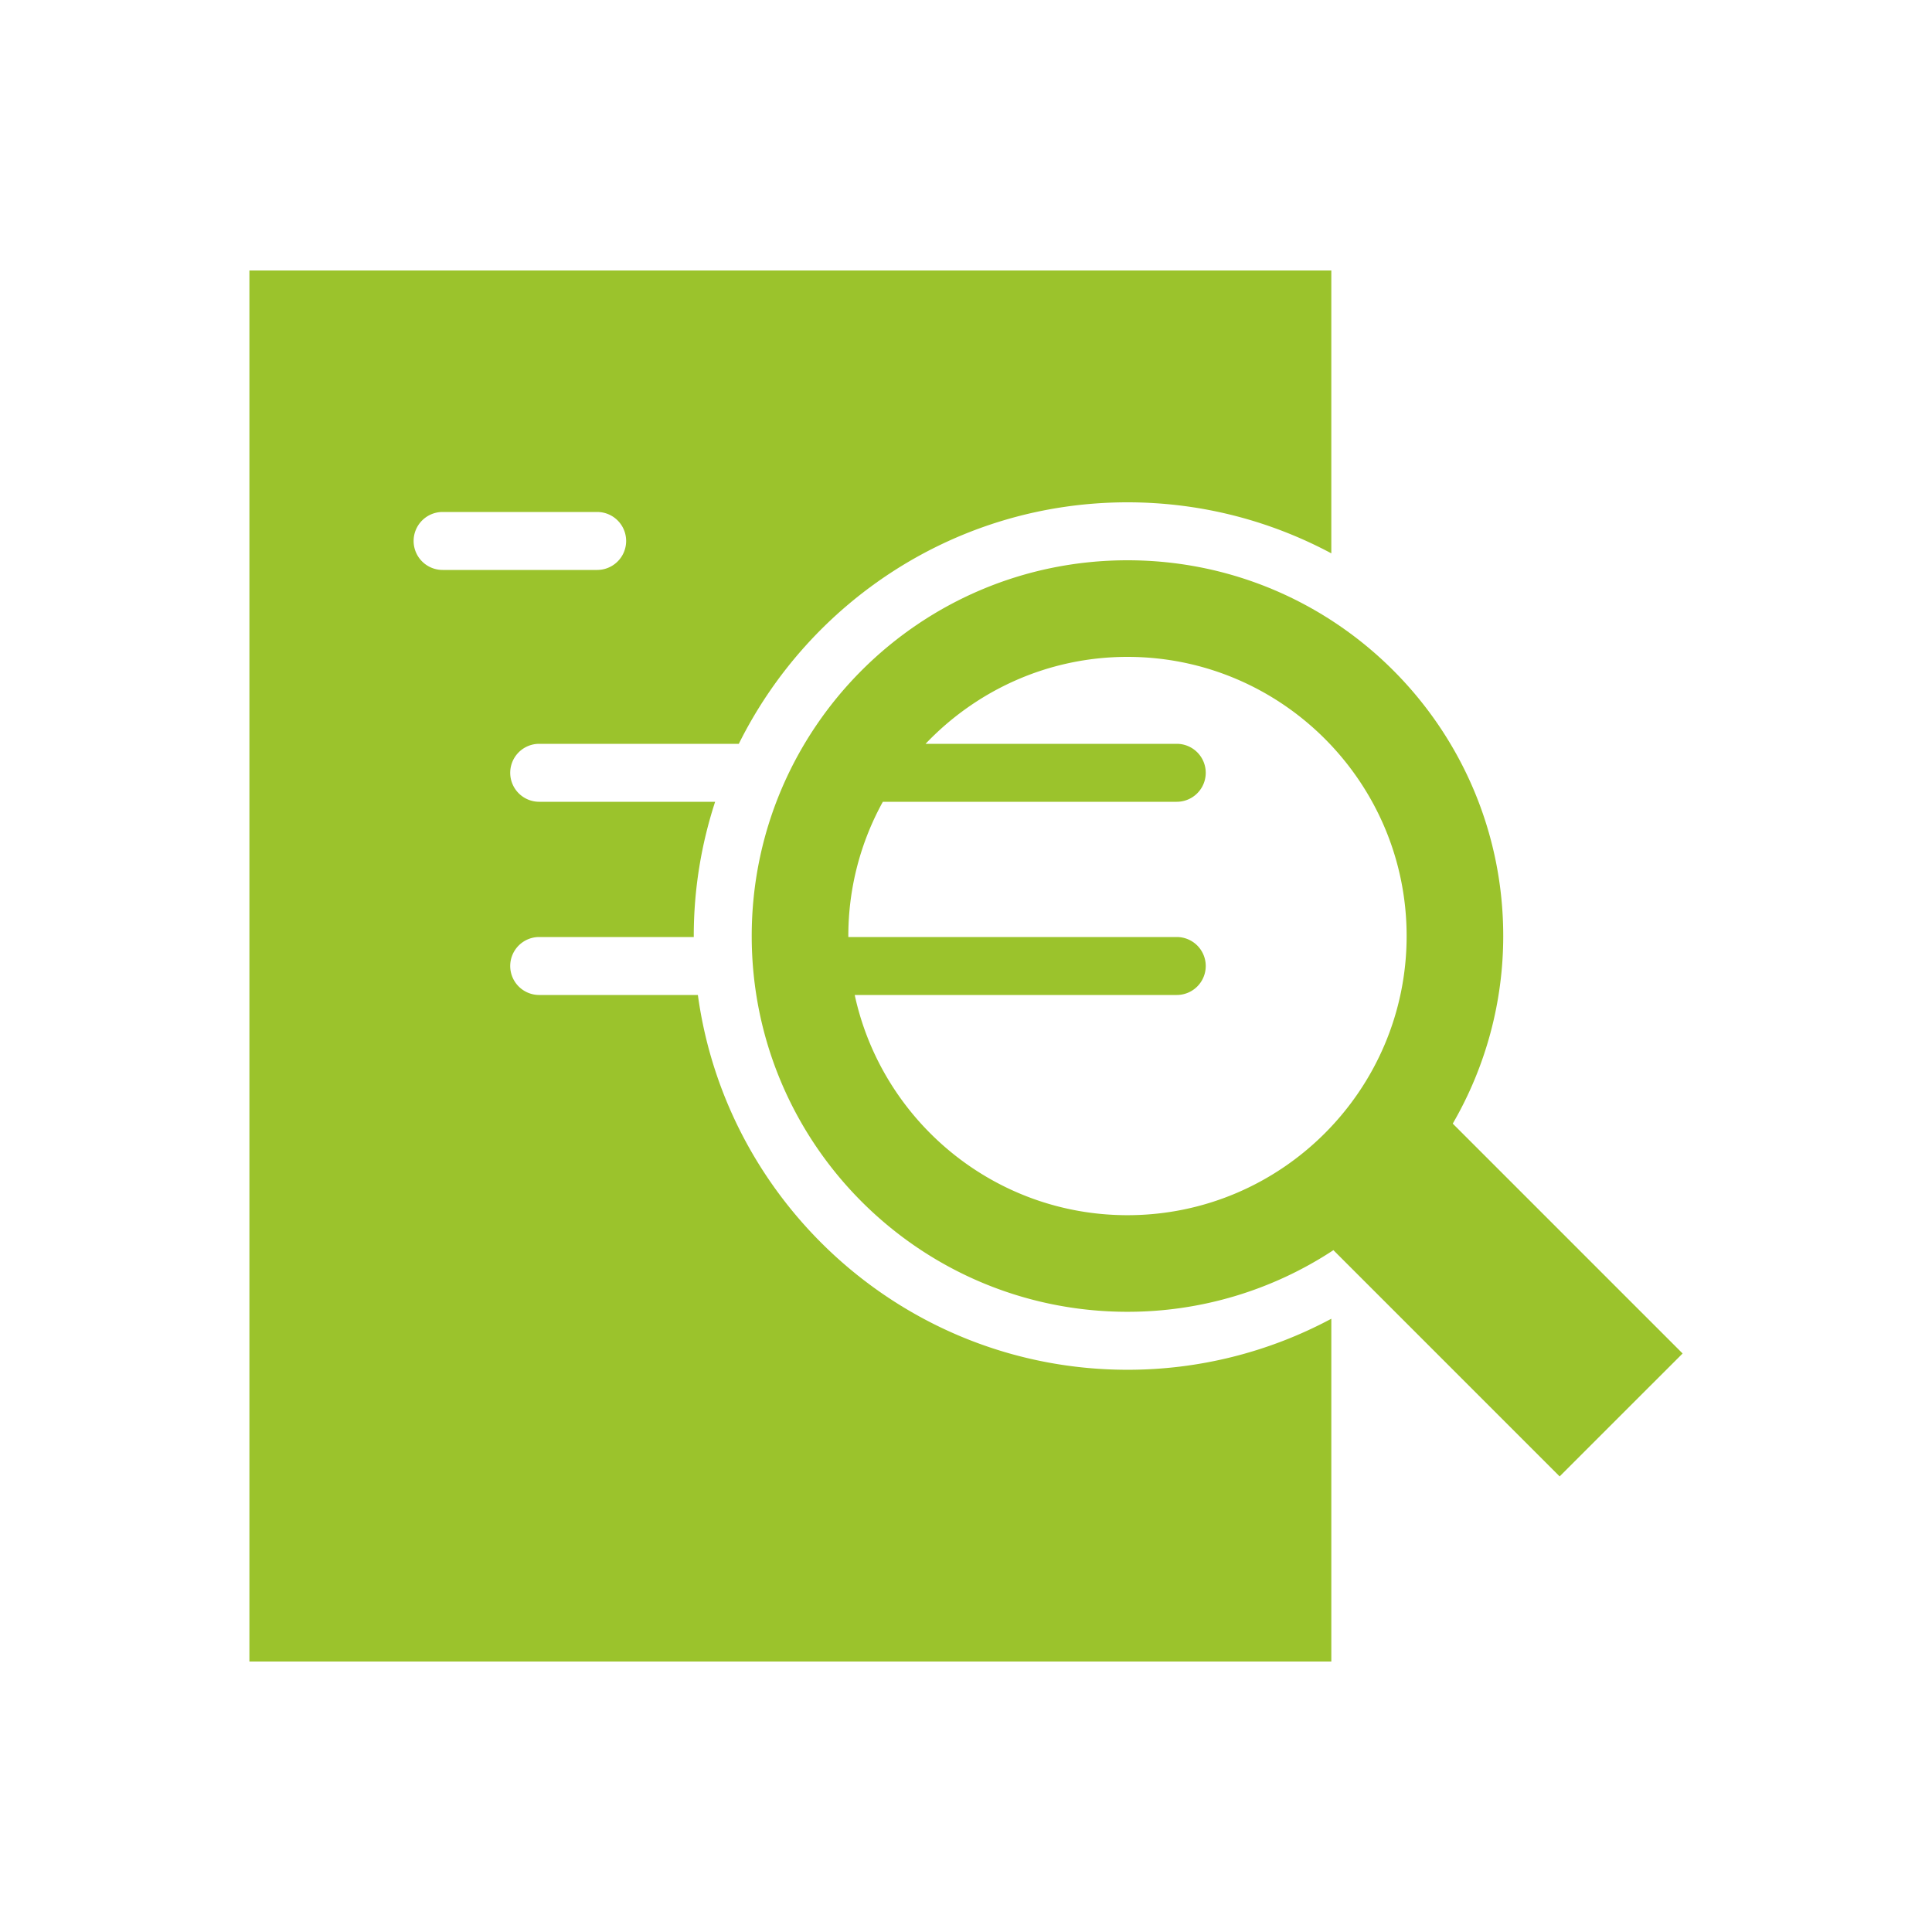 <svg xmlns="http://www.w3.org/2000/svg" viewBox="0 0 100 100" xml:space="preserve"><path d="M36.122 51.5h-8.213a1.5 1.5 0 0 1 0-3h8.001l-.001-.051c0-2.426.392-4.76 1.106-6.949h-9.106a1.5 1.5 0 0 1 0-3h10.332C41.916 31.1 49.551 26 58.358 26c3.813 0 7.403.958 10.551 2.641V14h-56v72h56V68.258a22.307 22.307 0 0 1-10.551 2.641C47.015 70.898 37.616 62.44 36.122 51.5zM21.409 28a1.5 1.5 0 0 1 1.5-1.5h8a1.5 1.5 0 0 1 0 3h-8a1.5 1.5 0 0 1-1.5-1.5z" fill="#9bc32c" class="fill-000000"></path><path d="M87.091 70.056 75.194 58.158a19.341 19.341 0 0 0 2.613-9.709C77.808 37.707 69.101 29 58.358 29c-10.745 0-19.449 8.707-19.449 19.449s8.704 19.449 19.449 19.449a19.35 19.35 0 0 0 10.659-3.19l11.71 11.711 6.364-6.363zM44.24 51.5h16.669a1.5 1.5 0 0 0 0-3H43.911l-.002-.051c0-2.518.65-4.886 1.787-6.949h15.213a1.5 1.5 0 0 0 0-3H47.907c2.633-2.766 6.34-4.5 10.451-4.5 7.967 0 14.449 6.481 14.449 14.449s-6.482 14.449-14.449 14.449c-6.92 0-12.712-4.892-14.118-11.398z" fill="#9bc32c" class="fill-000000"></path></svg>